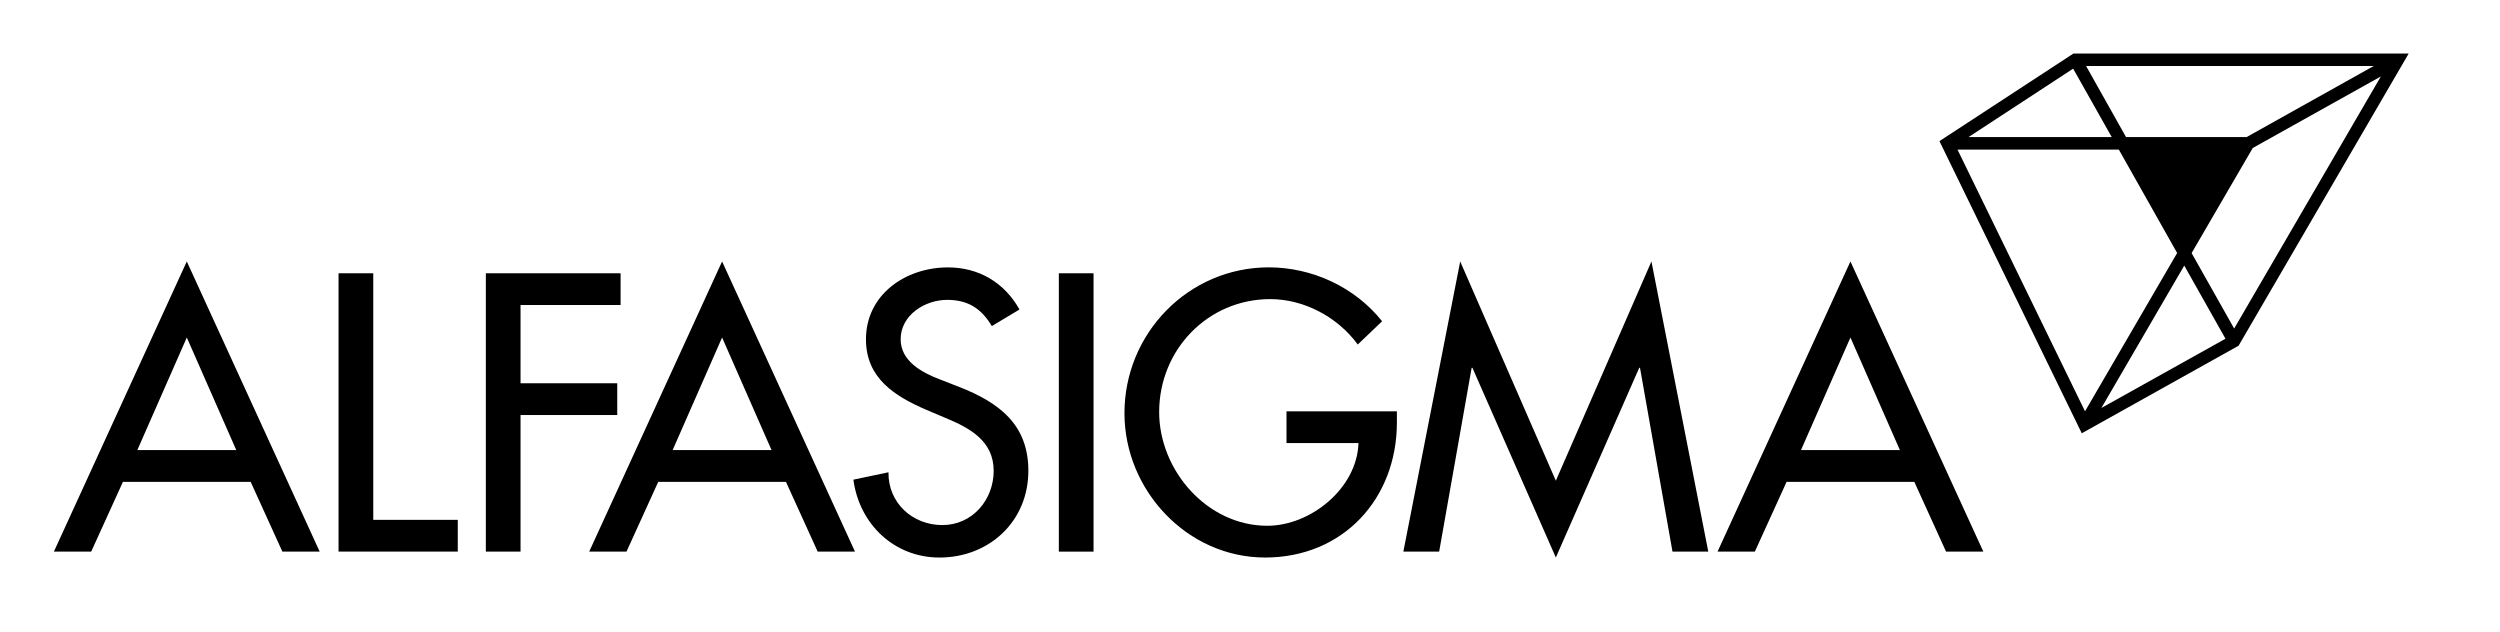 <?xml version="1.0" encoding="utf-8"?>
<!-- Generator: Adobe Illustrator 16.0.0, SVG Export Plug-In . SVG Version: 6.00 Build 0)  -->
<!DOCTYPE svg PUBLIC "-//W3C//DTD SVG 1.1//EN" "http://www.w3.org/Graphics/SVG/1.1/DTD/svg11.dtd">
<svg version="1.1" id="Layer_1" xmlns="http://www.w3.org/2000/svg" xmlns:xlink="http://www.w3.org/1999/xlink" x="0px" y="0px"
	 width="126.667px" height="32.003px" viewBox="0 0 126.667 32.003" enable-background="new 0 0 126.667 32.003"
	 xml:space="preserve">
<g>
	<path d="M9.465,17.1l-2.507,5.705h5.013L9.465,17.1z M6.229,24.413l-1.608,3.535h-1.89l6.733-14.701l6.733,14.701h-1.89
		L12.7,24.413H6.229z"/>
	<polygon points="18.912,26.339 23.194,26.339 23.194,27.947 17.153,27.947 17.153,13.846 18.912,13.846 	"/>
	<polygon points="26.374,15.454 26.374,19.419 31.274,19.419 31.274,21.028 26.374,21.028 26.374,27.948 24.616,27.948 
		24.616,13.846 31.443,13.846 31.443,15.454 	"/>
	<path d="M36.586,17.1l-2.506,5.705h5.012L36.586,17.1z M33.351,24.413l-1.608,3.535h-1.89l6.733-14.701l6.733,14.701h-1.89
		l-1.607-3.535H33.351z"/>
	<g>
		<path d="M50.252,16.521c-0.523-0.879-1.196-1.328-2.263-1.328c-1.122,0-2.356,0.767-2.356,2.001c0,1.104,1.084,1.684,1.964,2.02
			l1.01,0.394c2.001,0.785,3.497,1.889,3.497,4.245c0,2.563-1.982,4.396-4.507,4.396c-2.282,0-4.059-1.684-4.358-3.946l1.777-0.374
			c-0.02,1.552,1.215,2.675,2.73,2.675c1.515,0,2.6-1.271,2.6-2.75c0-1.515-1.216-2.17-2.432-2.674l-0.973-0.412
			c-1.608-0.692-3.066-1.608-3.066-3.572c0-2.282,2.019-3.647,4.152-3.647c1.57,0,2.861,0.768,3.627,2.133L50.252,16.521z"/>
	</g>
	<rect x="53.648" y="13.846" width="1.758" height="14.103"/>
	<g>
		<path d="M70.776,20.841v0.562c0,3.871-2.73,6.845-6.677,6.845s-7.126-3.404-7.126-7.313c0-4.059,3.254-7.389,7.313-7.389
			c2.188,0,4.357,0.992,5.741,2.731l-1.234,1.178c-1.01-1.384-2.712-2.3-4.433-2.3c-3.16,0-5.629,2.562-5.629,5.723
			c0,2.955,2.431,5.761,5.479,5.761c2.188,0,4.545-1.889,4.62-4.189h-3.647v-1.608H70.776z"/>
	</g>
	<polygon points="74.602,18.634 74.564,18.634 72.918,27.947 71.104,27.947 73.984,13.247 78.829,24.356 83.673,13.247 
		86.553,27.947 84.739,27.947 83.093,18.634 83.056,18.634 78.829,28.247 	"/>
	<path d="M93.756,17.1l-2.506,5.705h5.012L93.756,17.1z M90.521,24.413l-1.608,3.535h-1.89l6.733-14.701l6.733,14.701H98.6
		l-1.608-3.535H90.521z"/>
	<path d="M106.995,6.946l-1.955-3.468l-5.301,3.468H106.995z M113.827,6.946l6.442-3.602h-14.574l2.025,3.602H113.827z
		 M113.198,16.646l7.433-12.773l-6.491,3.625l-3.098,5.325L113.198,16.646z M106.47,20.671l6.288-3.509l-2.089-3.706L106.47,20.671z
		 M105.641,20.839l4.668-8.021l-2.954-5.237h-8.174L105.641,20.839z M98.266,7.15l6.789-4.438h16.822h0.162l-0.066,0.117
		l-8.551,14.687l-7.946,4.437L98.266,7.15z"/>
</g>
</svg>
